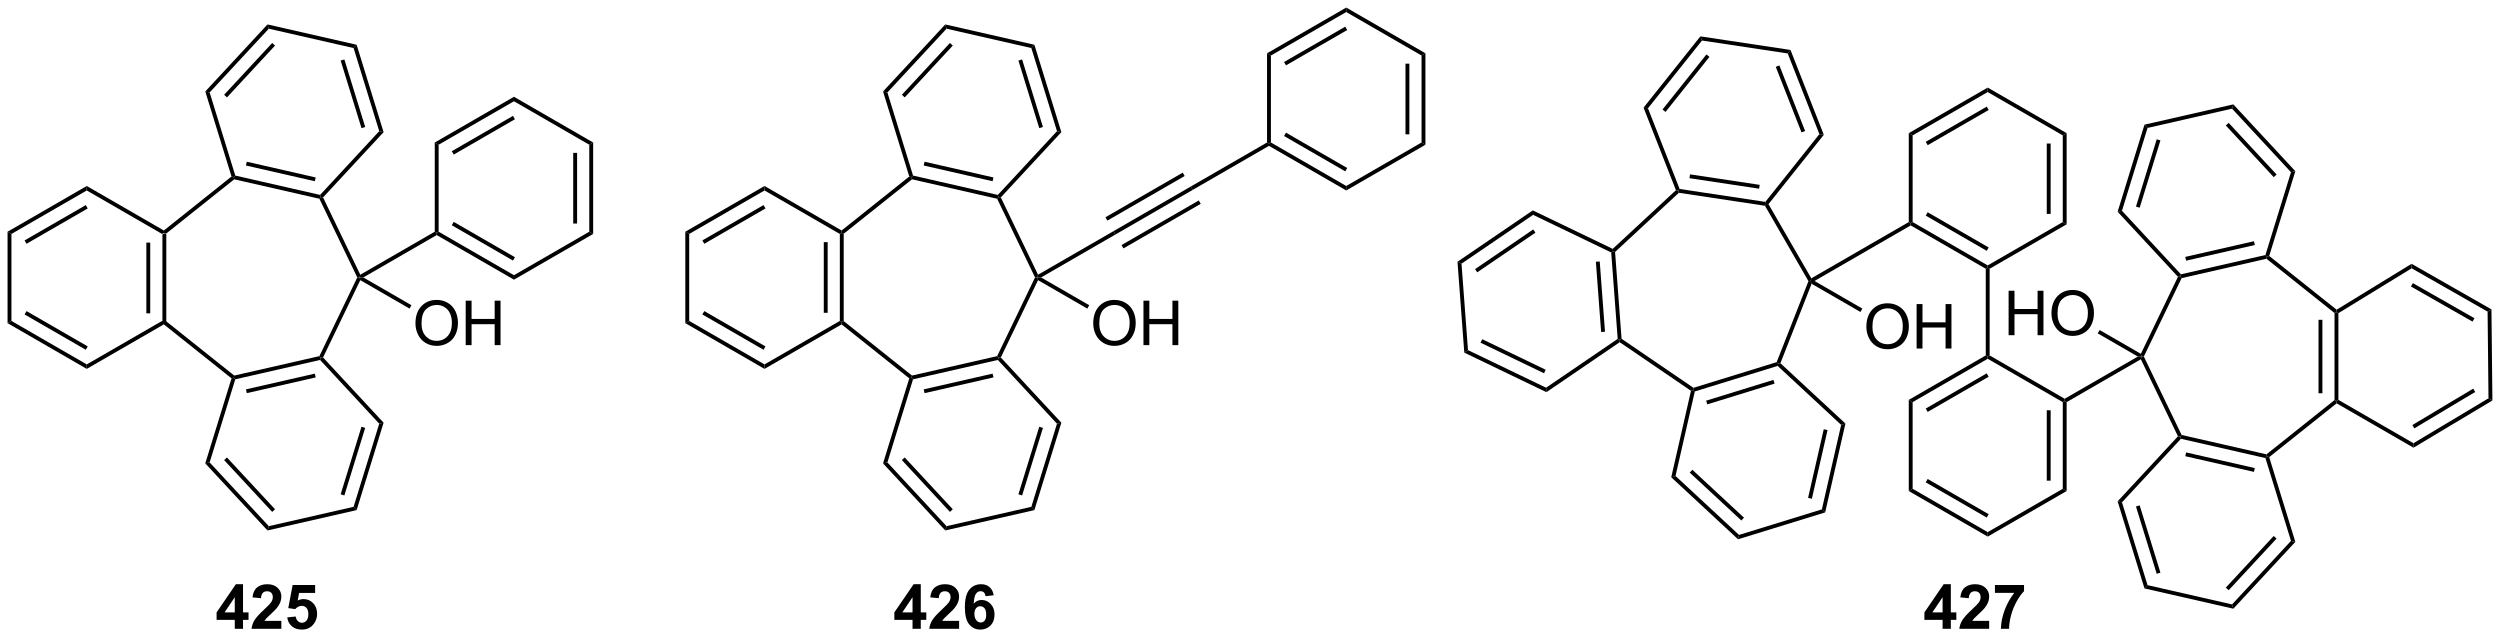 <?xml version="1.0" encoding="UTF-8"?>
<!DOCTYPE svg PUBLIC '-//W3C//DTD SVG 1.0//EN'
          'http://www.w3.org/TR/2001/REC-SVG-20010904/DTD/svg10.dtd'>
<svg stroke-dasharray="none" shape-rendering="auto" xmlns="http://www.w3.org/2000/svg" font-family="'Dialog'" text-rendering="auto" width="884" fill-opacity="1" color-interpolation="auto" color-rendering="auto" preserveAspectRatio="xMidYMid meet" font-size="12px" viewBox="0 0 884 226" fill="black" xmlns:xlink="http://www.w3.org/1999/xlink" stroke="black" image-rendering="auto" stroke-miterlimit="10" stroke-linecap="square" stroke-linejoin="miter" font-style="normal" stroke-width="1" height="226" stroke-dashoffset="0" font-weight="normal" stroke-opacity="1"
><!--Generated by the Batik Graphics2D SVG Generator--><defs id="genericDefs"
  /><g
  ><defs id="defs1"
    ><clipPath clipPathUnits="userSpaceOnUse" id="clipPath1"
      ><path d="M0.646 0.646 L332.127 0.646 L332.127 85.123 L0.646 85.123 L0.646 0.646 Z"
      /></clipPath
      ><clipPath clipPathUnits="userSpaceOnUse" id="clipPath2"
      ><path d="M95.016 134.263 L95.016 216.391 L417.281 216.391 L417.281 134.263 Z"
      /></clipPath
    ></defs
    ><g transform="scale(2.667,2.667) translate(-0.646,-0.646) matrix(1.029,0,0,1.029,-97.087,-137.457)"
    ><path d="M115.906 164.418 L116.156 164.274 L116.406 164.394 L116.406 175.653 L116.156 175.774 L115.906 175.63 ZM113.836 165.469 L113.836 174.579 L114.336 174.579 L114.336 165.469 Z" stroke="none" clip-path="url(#clipPath2)"
    /></g
    ><g transform="matrix(2.743,0,0,2.743,-260.622,-368.274)"
    ><path d="M116.134 176.076 L116.156 175.774 L116.406 175.653 L125.209 182.673 L125.147 182.944 L124.858 183.033 Z" stroke="none" clip-path="url(#clipPath2)"
    /></g
    ><g transform="matrix(2.743,0,0,2.743,-260.622,-368.274)"
    ><path d="M125.344 183.156 L125.147 182.944 L125.209 182.673 L136.186 180.168 L136.359 180.385 L136.274 180.661 ZM126.829 184.94 L135.71 182.913 L135.599 182.425 L126.718 184.452 Z" stroke="none" clip-path="url(#clipPath2)"
    /></g
    ><g transform="matrix(2.743,0,0,2.743,-260.622,-368.274)"
    ><path d="M136.658 180.34 L136.359 180.385 L136.186 180.168 L141.071 170.024 L141.349 170.024 L141.457 170.375 Z" stroke="none" clip-path="url(#clipPath2)"
    /></g
    ><g transform="matrix(2.743,0,0,2.743,-260.622,-368.274)"
    ><path d="M141.457 169.673 L141.349 170.024 L141.071 170.024 L136.186 159.88 L136.359 159.663 L136.658 159.708 Z" stroke="none" clip-path="url(#clipPath2)"
    /></g
    ><g transform="matrix(2.743,0,0,2.743,-260.622,-368.274)"
    ><path d="M136.274 159.387 L136.359 159.663 L136.186 159.88 L125.209 157.374 L125.147 157.104 L125.344 156.892 ZM135.71 157.135 L126.829 155.108 L126.718 155.595 L135.599 157.622 Z" stroke="none" clip-path="url(#clipPath2)"
    /></g
    ><g transform="matrix(2.743,0,0,2.743,-260.622,-368.274)"
    ><path d="M124.858 157.014 L125.147 157.104 L125.209 157.374 L116.406 164.394 L116.156 164.274 L116.134 163.972 Z" stroke="none" clip-path="url(#clipPath2)"
    /></g
    ><g transform="matrix(2.743,0,0,2.743,-260.622,-368.274)"
    ><path d="M136.658 159.708 L136.359 159.663 L136.274 159.387 L143.9 151.168 L144.463 151.297 Z" stroke="none" clip-path="url(#clipPath2)"
    /></g
    ><g transform="matrix(2.743,0,0,2.743,-260.622,-368.274)"
    ><path d="M144.463 151.297 L143.9 151.168 L140.595 140.455 L140.988 140.032 ZM142.09 150.627 L139.405 141.922 L138.927 142.069 L141.612 150.774 Z" stroke="none" clip-path="url(#clipPath2)"
    /></g
    ><g transform="matrix(2.743,0,0,2.743,-260.622,-368.274)"
    ><path d="M140.988 140.032 L140.595 140.455 L129.665 137.96 L129.495 137.409 Z" stroke="none" clip-path="url(#clipPath2)"
    /></g
    ><g transform="matrix(2.743,0,0,2.743,-260.622,-368.274)"
    ><path d="M129.495 137.409 L129.665 137.96 L122.039 146.179 L121.476 146.05 ZM130.101 139.798 L123.905 146.476 L124.271 146.816 L130.468 140.138 Z" stroke="none" clip-path="url(#clipPath2)"
    /></g
    ><g transform="matrix(2.743,0,0,2.743,-260.622,-368.274)"
    ><path d="M121.476 146.05 L122.039 146.179 L125.344 156.892 L125.147 157.104 L124.858 157.014 Z" stroke="none" clip-path="url(#clipPath2)"
    /></g
    ><g transform="matrix(2.743,0,0,2.743,-260.622,-368.274)"
    ><path d="M124.858 183.033 L125.147 182.944 L125.344 183.156 L122.039 193.869 L121.476 193.997 Z" stroke="none" clip-path="url(#clipPath2)"
    /></g
    ><g transform="matrix(2.743,0,0,2.743,-260.622,-368.274)"
    ><path d="M121.476 193.997 L122.039 193.869 L129.665 202.087 L129.495 202.639 ZM123.905 193.571 L130.101 200.249 L130.468 199.909 L124.271 193.231 Z" stroke="none" clip-path="url(#clipPath2)"
    /></g
    ><g transform="matrix(2.743,0,0,2.743,-260.622,-368.274)"
    ><path d="M129.495 202.639 L129.665 202.087 L140.595 199.593 L140.988 200.016 Z" stroke="none" clip-path="url(#clipPath2)"
    /></g
    ><g transform="matrix(2.743,0,0,2.743,-260.622,-368.274)"
    ><path d="M140.988 200.016 L140.595 199.593 L143.9 188.879 L144.463 188.751 ZM139.405 198.126 L142.09 189.421 L141.612 189.273 L138.927 197.978 Z" stroke="none" clip-path="url(#clipPath2)"
    /></g
    ><g transform="matrix(2.743,0,0,2.743,-260.622,-368.274)"
    ><path d="M144.463 188.751 L143.9 188.879 L136.274 180.661 L136.359 180.385 L136.658 180.34 Z" stroke="none" clip-path="url(#clipPath2)"
    /></g
    ><g transform="matrix(2.743,0,0,2.743,-260.622,-368.274)"
    ><path d="M125.278 215.32 L125.278 214.167 L122.934 214.167 L122.934 213.206 L125.419 209.57 L126.341 209.57 L126.341 213.203 L127.051 213.203 L127.051 214.167 L126.341 214.167 L126.341 215.32 L125.278 215.32 ZM125.278 213.203 L125.278 211.245 L123.963 213.203 L125.278 213.203 ZM131.282 214.299 L131.282 215.32 L127.436 215.32 Q127.498 214.742 127.811 214.224 Q128.123 213.706 129.045 212.851 Q129.787 212.159 129.954 211.914 Q130.18 211.573 130.18 211.242 Q130.18 210.875 129.982 210.677 Q129.787 210.479 129.438 210.479 Q129.094 210.479 128.891 210.688 Q128.688 210.893 128.657 211.375 L127.563 211.266 Q127.662 210.359 128.178 209.966 Q128.693 209.57 129.467 209.57 Q130.313 209.57 130.798 210.029 Q131.282 210.484 131.282 211.164 Q131.282 211.549 131.144 211.901 Q131.006 212.25 130.704 212.633 Q130.506 212.885 129.985 213.362 Q129.467 213.839 129.326 213.995 Q129.188 214.151 129.102 214.299 L131.282 214.299 ZM132.041 213.846 L133.135 213.734 Q133.182 214.104 133.411 214.323 Q133.643 214.539 133.942 214.539 Q134.286 214.539 134.523 214.26 Q134.762 213.979 134.762 213.417 Q134.762 212.891 134.525 212.628 Q134.291 212.362 133.911 212.362 Q133.439 212.362 133.064 212.781 L132.174 212.651 L132.736 209.672 L135.637 209.672 L135.637 210.698 L133.567 210.698 L133.395 211.672 Q133.762 211.487 134.145 211.487 Q134.877 211.487 135.385 212.018 Q135.893 212.549 135.893 213.398 Q135.893 214.104 135.481 214.659 Q134.924 215.419 133.932 215.419 Q133.137 215.419 132.637 214.992 Q132.137 214.565 132.041 213.846 Z" stroke="none" clip-path="url(#clipPath2)"
    /></g
    ><g transform="matrix(2.743,0,0,2.743,-260.622,-368.274)"
    ><path d="M116.134 163.972 L116.156 164.274 L115.906 164.418 L106.197 158.812 L106.197 158.235 Z" stroke="none" clip-path="url(#clipPath2)"
    /></g
    ><g transform="matrix(2.743,0,0,2.743,-260.622,-368.274)"
    ><path d="M106.197 158.235 L106.197 158.812 L96.488 164.418 L95.988 164.13 ZM106.072 160.697 L98.183 165.252 L98.433 165.685 L106.322 161.131 Z" stroke="none" clip-path="url(#clipPath2)"
    /></g
    ><g transform="matrix(2.743,0,0,2.743,-260.622,-368.274)"
    ><path d="M95.988 164.13 L96.488 164.418 L96.488 175.63 L95.988 175.918 Z" stroke="none" clip-path="url(#clipPath2)"
    /></g
    ><g transform="matrix(2.743,0,0,2.743,-260.622,-368.274)"
    ><path d="M95.988 175.918 L96.488 175.63 L106.197 181.235 L106.197 181.812 ZM98.183 174.795 L106.072 179.35 L106.322 178.917 L98.433 174.362 Z" stroke="none" clip-path="url(#clipPath2)"
    /></g
    ><g transform="matrix(2.743,0,0,2.743,-260.622,-368.274)"
    ><path d="M106.197 181.812 L106.197 181.235 L115.906 175.63 L116.156 175.774 L116.134 176.076 Z" stroke="none" clip-path="url(#clipPath2)"
    /></g
    ><g transform="matrix(2.743,0,0,2.743,-260.622,-368.274)"
    ><path d="M148.571 175.96 Q148.571 174.533 149.337 173.728 Q150.102 172.921 151.313 172.921 Q152.105 172.921 152.74 173.301 Q153.379 173.679 153.712 174.356 Q154.048 175.033 154.048 175.892 Q154.048 176.764 153.696 177.452 Q153.345 178.139 152.699 178.494 Q152.056 178.848 151.308 178.848 Q150.501 178.848 149.863 178.457 Q149.227 178.064 148.899 177.389 Q148.571 176.712 148.571 175.96 ZM149.352 175.97 Q149.352 177.007 149.907 177.603 Q150.464 178.197 151.306 178.197 Q152.16 178.197 152.712 177.595 Q153.267 176.994 153.267 175.889 Q153.267 175.189 153.03 174.668 Q152.793 174.147 152.337 173.861 Q151.884 173.572 151.316 173.572 Q150.511 173.572 149.931 174.126 Q149.352 174.679 149.352 175.97 ZM155.047 178.749 L155.047 173.022 L155.804 173.022 L155.804 175.374 L158.781 175.374 L158.781 173.022 L159.539 173.022 L159.539 178.749 L158.781 178.749 L158.781 176.048 L155.804 176.048 L155.804 178.749 L155.047 178.749 Z" stroke="none" clip-path="url(#clipPath2)"
    /></g
    ><g transform="matrix(2.743,0,0,2.743,-260.622,-368.274)"
    ><path d="M141.457 170.375 L141.349 170.024 L141.849 170.024 L148.056 173.607 L147.806 174.04 Z" stroke="none" clip-path="url(#clipPath2)"
    /></g
    ><g transform="matrix(2.743,0,0,2.743,-260.622,-368.274)"
    ><path d="M151.058 164.13 L151.308 164.274 L151.308 164.562 L141.849 170.024 L141.349 170.024 L141.457 169.673 Z" stroke="none" clip-path="url(#clipPath2)"
    /></g
    ><g transform="matrix(2.743,0,0,2.743,-260.622,-368.274)"
    ><path d="M151.308 164.562 L151.308 164.274 L151.558 164.13 L161.268 169.735 L161.268 170.312 ZM153.253 163.295 L161.143 167.85 L161.393 167.417 L153.503 162.862 Z" stroke="none" clip-path="url(#clipPath2)"
    /></g
    ><g transform="matrix(2.743,0,0,2.743,-260.622,-368.274)"
    ><path d="M161.268 170.312 L161.268 169.735 L170.977 164.13 L171.477 164.418 Z" stroke="none" clip-path="url(#clipPath2)"
    /></g
    ><g transform="matrix(2.743,0,0,2.743,-260.622,-368.274)"
    ><path d="M171.477 164.418 L170.977 164.13 L170.977 152.918 L171.477 152.63 ZM169.407 163.079 L169.407 153.969 L168.907 153.969 L168.907 163.079 Z" stroke="none" clip-path="url(#clipPath2)"
    /></g
    ><g transform="matrix(2.743,0,0,2.743,-260.622,-368.274)"
    ><path d="M171.477 152.63 L170.977 152.918 L161.268 147.312 L161.268 146.735 Z" stroke="none" clip-path="url(#clipPath2)"
    /></g
    ><g transform="matrix(2.743,0,0,2.743,-260.622,-368.274)"
    ><path d="M161.268 146.735 L161.268 147.312 L151.558 152.918 L151.058 152.63 ZM161.143 149.197 L153.253 153.752 L153.503 154.185 L161.393 149.631 Z" stroke="none" clip-path="url(#clipPath2)"
    /></g
    ><g transform="matrix(2.743,0,0,2.743,-260.622,-368.274)"
    ><path d="M151.058 152.63 L151.558 152.918 L151.558 164.13 L151.308 164.274 L151.058 164.13 Z" stroke="none" clip-path="url(#clipPath2)"
    /></g
    ><g transform="matrix(2.743,0,0,2.743,-260.622,-368.274)"
    ><path d="M203.276 164.418 L203.526 164.274 L203.776 164.394 L203.776 175.653 L203.526 175.774 L203.276 175.63 ZM201.207 165.469 L201.207 174.579 L201.707 174.579 L201.707 165.469 Z" stroke="none" clip-path="url(#clipPath2)"
    /></g
    ><g transform="matrix(2.743,0,0,2.743,-260.622,-368.274)"
    ><path d="M203.504 176.076 L203.526 175.774 L203.776 175.653 L212.579 182.673 L212.518 182.944 L212.228 183.033 Z" stroke="none" clip-path="url(#clipPath2)"
    /></g
    ><g transform="matrix(2.743,0,0,2.743,-260.622,-368.274)"
    ><path d="M212.714 183.156 L212.518 182.944 L212.579 182.673 L223.556 180.168 L223.729 180.385 L223.644 180.661 ZM214.199 184.94 L223.08 182.913 L222.969 182.425 L214.088 184.452 Z" stroke="none" clip-path="url(#clipPath2)"
    /></g
    ><g transform="matrix(2.743,0,0,2.743,-260.622,-368.274)"
    ><path d="M224.028 180.34 L223.729 180.385 L223.556 180.168 L228.441 170.024 L228.719 170.024 L228.827 170.375 Z" stroke="none" clip-path="url(#clipPath2)"
    /></g
    ><g transform="matrix(2.743,0,0,2.743,-260.622,-368.274)"
    ><path d="M228.827 169.673 L228.719 170.024 L228.441 170.024 L223.556 159.88 L223.729 159.663 L224.028 159.708 Z" stroke="none" clip-path="url(#clipPath2)"
    /></g
    ><g transform="matrix(2.743,0,0,2.743,-260.622,-368.274)"
    ><path d="M223.644 159.387 L223.729 159.663 L223.556 159.88 L212.579 157.374 L212.518 157.104 L212.714 156.892 ZM223.08 157.135 L214.199 155.108 L214.088 155.595 L222.969 157.622 Z" stroke="none" clip-path="url(#clipPath2)"
    /></g
    ><g transform="matrix(2.743,0,0,2.743,-260.622,-368.274)"
    ><path d="M212.228 157.014 L212.518 157.104 L212.579 157.374 L203.776 164.394 L203.526 164.274 L203.504 163.972 Z" stroke="none" clip-path="url(#clipPath2)"
    /></g
    ><g transform="matrix(2.743,0,0,2.743,-260.622,-368.274)"
    ><path d="M224.028 159.708 L223.729 159.663 L223.644 159.387 L231.27 151.168 L231.833 151.297 Z" stroke="none" clip-path="url(#clipPath2)"
    /></g
    ><g transform="matrix(2.743,0,0,2.743,-260.622,-368.274)"
    ><path d="M231.833 151.297 L231.27 151.168 L227.965 140.455 L228.358 140.032 ZM229.46 150.627 L226.775 141.922 L226.297 142.069 L228.982 150.774 Z" stroke="none" clip-path="url(#clipPath2)"
    /></g
    ><g transform="matrix(2.743,0,0,2.743,-260.622,-368.274)"
    ><path d="M228.358 140.032 L227.965 140.455 L217.035 137.96 L216.865 137.409 Z" stroke="none" clip-path="url(#clipPath2)"
    /></g
    ><g transform="matrix(2.743,0,0,2.743,-260.622,-368.274)"
    ><path d="M216.865 137.409 L217.035 137.96 L209.409 146.179 L208.846 146.05 ZM217.471 139.798 L211.275 146.476 L211.641 146.816 L217.838 140.138 Z" stroke="none" clip-path="url(#clipPath2)"
    /></g
    ><g transform="matrix(2.743,0,0,2.743,-260.622,-368.274)"
    ><path d="M208.846 146.05 L209.409 146.179 L212.714 156.892 L212.518 157.104 L212.228 157.014 Z" stroke="none" clip-path="url(#clipPath2)"
    /></g
    ><g transform="matrix(2.743,0,0,2.743,-260.622,-368.274)"
    ><path d="M212.228 183.033 L212.518 182.944 L212.714 183.156 L209.409 193.869 L208.846 193.997 Z" stroke="none" clip-path="url(#clipPath2)"
    /></g
    ><g transform="matrix(2.743,0,0,2.743,-260.622,-368.274)"
    ><path d="M208.846 193.997 L209.409 193.869 L217.035 202.087 L216.865 202.639 ZM211.275 193.571 L217.471 200.249 L217.838 199.909 L211.641 193.231 Z" stroke="none" clip-path="url(#clipPath2)"
    /></g
    ><g transform="matrix(2.743,0,0,2.743,-260.622,-368.274)"
    ><path d="M216.865 202.639 L217.035 202.087 L227.965 199.593 L228.358 200.016 Z" stroke="none" clip-path="url(#clipPath2)"
    /></g
    ><g transform="matrix(2.743,0,0,2.743,-260.622,-368.274)"
    ><path d="M228.358 200.016 L227.965 199.593 L231.27 188.879 L231.833 188.751 ZM226.775 198.126 L229.46 189.421 L228.982 189.273 L226.297 197.978 Z" stroke="none" clip-path="url(#clipPath2)"
    /></g
    ><g transform="matrix(2.743,0,0,2.743,-260.622,-368.274)"
    ><path d="M231.833 188.751 L231.27 188.879 L223.644 180.661 L223.729 180.385 L224.028 180.34 Z" stroke="none" clip-path="url(#clipPath2)"
    /></g
    ><g transform="matrix(2.743,0,0,2.743,-260.622,-368.274)"
    ><path d="M212.648 215.32 L212.648 214.167 L210.304 214.167 L210.304 213.206 L212.789 209.57 L213.711 209.57 L213.711 213.203 L214.422 213.203 L214.422 214.167 L213.711 214.167 L213.711 215.32 L212.648 215.32 ZM212.648 213.203 L212.648 211.245 L211.333 213.203 L212.648 213.203 ZM218.652 214.299 L218.652 215.32 L214.806 215.32 Q214.868 214.742 215.181 214.224 Q215.493 213.706 216.415 212.851 Q217.157 212.159 217.324 211.914 Q217.55 211.573 217.55 211.242 Q217.55 210.875 217.352 210.677 Q217.157 210.479 216.808 210.479 Q216.464 210.479 216.261 210.688 Q216.058 210.893 216.027 211.375 L214.933 211.266 Q215.032 210.359 215.548 209.966 Q216.063 209.57 216.837 209.57 Q217.683 209.57 218.168 210.029 Q218.652 210.484 218.652 211.164 Q218.652 211.549 218.514 211.901 Q218.376 212.25 218.074 212.633 Q217.876 212.885 217.355 213.362 Q216.837 213.839 216.696 213.995 Q216.558 214.151 216.472 214.299 L218.652 214.299 ZM223.114 210.995 L222.052 211.112 Q222.013 210.784 221.849 210.628 Q221.685 210.471 221.422 210.471 Q221.075 210.471 220.833 210.784 Q220.593 211.096 220.531 212.086 Q220.942 211.601 221.552 211.601 Q222.239 211.601 222.729 212.125 Q223.218 212.648 223.218 213.476 Q223.218 214.354 222.703 214.888 Q222.187 215.419 221.38 215.419 Q220.513 215.419 219.953 214.745 Q219.395 214.07 219.395 212.534 Q219.395 210.961 219.976 210.266 Q220.56 209.57 221.489 209.57 Q222.14 209.57 222.567 209.935 Q222.997 210.299 223.114 210.995 ZM220.625 213.391 Q220.625 213.924 220.869 214.216 Q221.117 214.508 221.435 214.508 Q221.739 214.508 221.942 214.271 Q222.145 214.031 222.145 213.487 Q222.145 212.93 221.927 212.669 Q221.708 212.409 221.38 212.409 Q221.062 212.409 220.843 212.659 Q220.625 212.906 220.625 213.391 Z" stroke="none" clip-path="url(#clipPath2)"
    /></g
    ><g transform="matrix(2.743,0,0,2.743,-260.622,-368.274)"
    ><path d="M203.504 163.972 L203.526 164.274 L203.276 164.418 L193.567 158.812 L193.567 158.235 Z" stroke="none" clip-path="url(#clipPath2)"
    /></g
    ><g transform="matrix(2.743,0,0,2.743,-260.622,-368.274)"
    ><path d="M193.567 158.235 L193.567 158.812 L183.858 164.418 L183.358 164.13 ZM193.442 160.697 L185.553 165.252 L185.803 165.685 L193.692 161.131 Z" stroke="none" clip-path="url(#clipPath2)"
    /></g
    ><g transform="matrix(2.743,0,0,2.743,-260.622,-368.274)"
    ><path d="M183.358 164.13 L183.858 164.418 L183.858 175.63 L183.358 175.918 Z" stroke="none" clip-path="url(#clipPath2)"
    /></g
    ><g transform="matrix(2.743,0,0,2.743,-260.622,-368.274)"
    ><path d="M183.358 175.918 L183.858 175.63 L193.567 181.235 L193.567 181.812 ZM185.553 174.795 L193.442 179.35 L193.692 178.917 L185.803 174.362 Z" stroke="none" clip-path="url(#clipPath2)"
    /></g
    ><g transform="matrix(2.743,0,0,2.743,-260.622,-368.274)"
    ><path d="M193.567 181.812 L193.567 181.235 L203.276 175.63 L203.526 175.774 L203.504 176.076 Z" stroke="none" clip-path="url(#clipPath2)"
    /></g
    ><g transform="matrix(2.743,0,0,2.743,-260.622,-368.274)"
    ><path d="M235.941 175.96 Q235.941 174.533 236.707 173.728 Q237.472 172.921 238.683 172.921 Q239.475 172.921 240.111 173.301 Q240.749 173.679 241.082 174.356 Q241.418 175.033 241.418 175.892 Q241.418 176.764 241.066 177.452 Q240.715 178.139 240.069 178.494 Q239.426 178.848 238.678 178.848 Q237.871 178.848 237.233 178.457 Q236.597 178.064 236.269 177.389 Q235.941 176.712 235.941 175.96 ZM236.722 175.97 Q236.722 177.007 237.277 177.603 Q237.834 178.197 238.676 178.197 Q239.53 178.197 240.082 177.595 Q240.637 176.994 240.637 175.889 Q240.637 175.189 240.4 174.668 Q240.163 174.147 239.707 173.861 Q239.254 173.572 238.686 173.572 Q237.881 173.572 237.301 174.126 Q236.722 174.679 236.722 175.97 ZM242.417 178.749 L242.417 173.022 L243.174 173.022 L243.174 175.374 L246.151 175.374 L246.151 173.022 L246.909 173.022 L246.909 178.749 L246.151 178.749 L246.151 176.048 L243.174 176.048 L243.174 178.749 L242.417 178.749 Z" stroke="none" clip-path="url(#clipPath2)"
    /></g
    ><g transform="matrix(2.743,0,0,2.743,-260.622,-368.274)"
    ><path d="M228.827 170.375 L228.719 170.024 L229.219 170.024 L235.426 173.607 L235.176 174.04 Z" stroke="none" clip-path="url(#clipPath2)"
    /></g
    ><g transform="matrix(2.743,0,0,2.743,-260.622,-368.274)"
    ><path d="M238.553 164.057 L238.803 164.49 L229.219 170.024 L228.719 170.024 L228.827 169.673 Z" stroke="none" clip-path="url(#clipPath2)"
    /></g
    ><g transform="matrix(2.743,0,0,2.743,-260.622,-368.274)"
    ><path d="M238.803 164.49 L238.553 164.057 L248.512 158.307 L248.762 158.74 ZM237.768 162.698 L247.727 156.948 L247.477 156.515 L237.518 162.265 ZM239.838 166.283 L249.798 160.533 L249.548 160.1 L239.588 165.85 Z" stroke="none" clip-path="url(#clipPath2)"
    /></g
    ><g transform="matrix(2.743,0,0,2.743,-260.622,-368.274)"
    ><path d="M248.762 158.74 L248.512 158.307 L258.347 152.629 L258.597 152.774 L258.597 153.062 Z" stroke="none" clip-path="url(#clipPath2)"
    /></g
    ><g transform="matrix(2.743,0,0,2.743,-260.622,-368.274)"
    ><path d="M258.597 153.062 L258.597 152.774 L258.847 152.629 L268.556 158.235 L268.556 158.812 ZM260.542 151.795 L268.431 156.35 L268.681 155.917 L260.792 151.362 Z" stroke="none" clip-path="url(#clipPath2)"
    /></g
    ><g transform="matrix(2.743,0,0,2.743,-260.622,-368.274)"
    ><path d="M268.556 158.812 L268.556 158.235 L278.265 152.629 L278.765 152.918 Z" stroke="none" clip-path="url(#clipPath2)"
    /></g
    ><g transform="matrix(2.743,0,0,2.743,-260.622,-368.274)"
    ><path d="M278.765 152.918 L278.265 152.629 L278.265 141.418 L278.765 141.129 ZM276.695 151.579 L276.695 142.469 L276.195 142.469 L276.195 151.579 Z" stroke="none" clip-path="url(#clipPath2)"
    /></g
    ><g transform="matrix(2.743,0,0,2.743,-260.622,-368.274)"
    ><path d="M278.765 141.129 L278.265 141.418 L268.556 135.812 L268.556 135.235 Z" stroke="none" clip-path="url(#clipPath2)"
    /></g
    ><g transform="matrix(2.743,0,0,2.743,-260.622,-368.274)"
    ><path d="M268.556 135.235 L268.556 135.812 L258.847 141.418 L258.347 141.129 ZM268.431 137.697 L260.542 142.252 L260.792 142.685 L268.681 138.131 Z" stroke="none" clip-path="url(#clipPath2)"
    /></g
    ><g transform="matrix(2.743,0,0,2.743,-260.622,-368.274)"
    ><path d="M258.347 141.129 L258.847 141.418 L258.847 152.629 L258.597 152.774 L258.347 152.629 Z" stroke="none" clip-path="url(#clipPath2)"
    /></g
    ><g transform="matrix(2.743,0,0,2.743,-260.622,-368.274)"
    ><path d="M302.715 166.804 L302.953 166.641 L303.212 166.743 L304.05 177.932 L303.81 178.071 L303.55 177.945 ZM300.736 168.002 L301.414 177.056 L301.913 177.018 L301.234 167.965 Z" stroke="none" clip-path="url(#clipPath2)"
    /></g
    ><g transform="matrix(2.743,0,0,2.743,-260.622,-368.274)"
    ><path d="M303.81 178.373 L303.81 178.071 L304.05 177.932 L313.321 184.253 L313.279 184.527 L312.998 184.638 Z" stroke="none" clip-path="url(#clipPath2)"
    /></g
    ><g transform="matrix(2.743,0,0,2.743,-260.622,-368.274)"
    ><path d="M313.491 184.723 L313.279 184.527 L313.321 184.253 L324.043 180.945 L324.232 181.149 L324.167 181.43 ZM315.099 186.386 L323.775 183.71 L323.628 183.232 L314.952 185.909 Z" stroke="none" clip-path="url(#clipPath2)"
    /></g
    ><g transform="matrix(2.743,0,0,2.743,-260.622,-368.274)"
    ><path d="M324.527 181.082 L324.232 181.149 L324.043 180.945 L328.142 170.5 L328.419 170.48 L328.546 170.841 Z" stroke="none" clip-path="url(#clipPath2)"
    /></g
    ><g transform="matrix(2.743,0,0,2.743,-260.622,-368.274)"
    ><path d="M328.51 170.138 L328.419 170.48 L328.142 170.5 L322.532 160.783 L322.688 160.554 L322.99 160.577 Z" stroke="none" clip-path="url(#clipPath2)"
    /></g
    ><g transform="matrix(2.743,0,0,2.743,-260.622,-368.274)"
    ><path d="M322.583 160.285 L322.688 160.554 L322.532 160.783 L311.437 159.111 L311.355 158.846 L311.535 158.62 ZM321.855 158.089 L312.877 156.736 L312.803 157.231 L321.781 158.584 Z" stroke="none" clip-path="url(#clipPath2)"
    /></g
    ><g transform="matrix(2.743,0,0,2.743,-260.622,-368.274)"
    ><path d="M311.06 158.778 L311.355 158.846 L311.437 159.111 L303.212 166.743 L302.953 166.641 L302.908 166.342 Z" stroke="none" clip-path="url(#clipPath2)"
    /></g
    ><g transform="matrix(2.743,0,0,2.743,-260.622,-368.274)"
    ><path d="M322.99 160.577 L322.688 160.554 L322.583 160.285 L329.549 151.55 L330.12 151.636 Z" stroke="none" clip-path="url(#clipPath2)"
    /></g
    ><g transform="matrix(2.743,0,0,2.743,-260.622,-368.274)"
    ><path d="M330.12 151.636 L329.549 151.55 L325.467 141.15 L325.827 140.698 ZM327.711 151.147 L324.394 142.695 L323.929 142.878 L327.246 151.329 Z" stroke="none" clip-path="url(#clipPath2)"
    /></g
    ><g transform="matrix(2.743,0,0,2.743,-260.622,-368.274)"
    ><path d="M325.827 140.698 L325.467 141.15 L314.419 139.485 L314.208 138.947 Z" stroke="none" clip-path="url(#clipPath2)"
    /></g
    ><g transform="matrix(2.743,0,0,2.743,-260.622,-368.274)"
    ><path d="M314.208 138.947 L314.419 139.485 L307.453 148.22 L306.882 148.134 ZM314.988 141.278 L309.328 148.376 L309.719 148.688 L315.379 141.589 Z" stroke="none" clip-path="url(#clipPath2)"
    /></g
    ><g transform="matrix(2.743,0,0,2.743,-260.622,-368.274)"
    ><path d="M306.882 148.134 L307.453 148.22 L311.535 158.62 L311.355 158.846 L311.06 158.778 Z" stroke="none" clip-path="url(#clipPath2)"
    /></g
    ><g transform="matrix(2.743,0,0,2.743,-260.622,-368.274)"
    ><path d="M312.998 184.638 L313.279 184.527 L313.491 184.723 L311.005 195.616 L310.453 195.786 Z" stroke="none" clip-path="url(#clipPath2)"
    /></g
    ><g transform="matrix(2.743,0,0,2.743,-260.622,-368.274)"
    ><path d="M310.453 195.786 L311.005 195.616 L319.195 203.215 L319.067 203.778 ZM312.835 195.182 L319.491 201.357 L319.831 200.991 L313.175 194.816 Z" stroke="none" clip-path="url(#clipPath2)"
    /></g
    ><g transform="matrix(2.743,0,0,2.743,-260.622,-368.274)"
    ><path d="M319.067 203.778 L319.195 203.215 L329.871 199.922 L330.295 200.315 Z" stroke="none" clip-path="url(#clipPath2)"
    /></g
    ><g transform="matrix(2.743,0,0,2.743,-260.622,-368.274)"
    ><path d="M330.295 200.315 L329.871 199.922 L332.358 189.03 L332.909 188.859 ZM328.58 198.554 L330.601 189.702 L330.113 189.591 L328.093 198.442 Z" stroke="none" clip-path="url(#clipPath2)"
    /></g
    ><g transform="matrix(2.743,0,0,2.743,-260.622,-368.274)"
    ><path d="M332.909 188.859 L332.358 189.03 L324.167 181.43 L324.232 181.149 L324.527 181.082 Z" stroke="none" clip-path="url(#clipPath2)"
    /></g
    ><g transform="matrix(2.743,0,0,2.743,-260.622,-368.274)"
    ><path d="M345.432 215.32 L345.432 214.167 L343.088 214.167 L343.088 213.206 L345.573 209.57 L346.495 209.57 L346.495 213.203 L347.205 213.203 L347.205 214.167 L346.495 214.167 L346.495 215.32 L345.432 215.32 ZM345.432 213.203 L345.432 211.245 L344.117 213.203 L345.432 213.203 ZM351.436 214.299 L351.436 215.32 L347.59 215.32 Q347.652 214.742 347.965 214.224 Q348.277 213.706 349.199 212.851 Q349.941 212.159 350.108 211.914 Q350.334 211.573 350.334 211.242 Q350.334 210.875 350.137 210.677 Q349.941 210.479 349.592 210.479 Q349.248 210.479 349.045 210.688 Q348.842 210.893 348.811 211.375 L347.717 211.266 Q347.816 210.359 348.332 209.966 Q348.848 209.57 349.621 209.57 Q350.467 209.57 350.952 210.029 Q351.436 210.484 351.436 211.164 Q351.436 211.549 351.298 211.901 Q351.16 212.25 350.858 212.633 Q350.66 212.885 350.139 213.362 Q349.621 213.839 349.48 213.995 Q349.342 214.151 349.256 214.299 L351.436 214.299 ZM352.18 210.69 L352.18 209.672 L355.932 209.672 L355.932 210.469 Q355.469 210.924 354.987 211.781 Q354.508 212.635 354.255 213.599 Q354.002 214.562 354.008 215.32 L352.948 215.32 Q352.976 214.133 353.437 212.898 Q353.901 211.664 354.674 210.69 L352.18 210.69 Z" stroke="none" clip-path="url(#clipPath2)"
    /></g
    ><g transform="matrix(2.743,0,0,2.743,-260.622,-368.274)"
    ><path d="M302.908 166.342 L302.953 166.641 L302.715 166.804 L292.648 161.956 L292.605 161.381 Z" stroke="none" clip-path="url(#clipPath2)"
    /></g
    ><g transform="matrix(2.743,0,0,2.743,-260.622,-368.274)"
    ><path d="M292.605 161.381 L292.648 161.956 L283.417 168.25 L282.897 168 ZM292.664 163.838 L285.163 168.952 L285.444 169.365 L292.946 164.251 Z" stroke="none" clip-path="url(#clipPath2)"
    /></g
    ><g transform="matrix(2.743,0,0,2.743,-260.622,-368.274)"
    ><path d="M282.897 168 L283.417 168.25 L284.252 179.392 L283.775 179.717 Z" stroke="none" clip-path="url(#clipPath2)"
    /></g
    ><g transform="matrix(2.743,0,0,2.743,-260.622,-368.274)"
    ><path d="M283.775 179.717 L284.252 179.392 L294.318 184.239 L294.361 184.815 ZM285.873 178.438 L294.053 182.377 L294.27 181.926 L286.09 177.987 Z" stroke="none" clip-path="url(#clipPath2)"
    /></g
    ><g transform="matrix(2.743,0,0,2.743,-260.622,-368.274)"
    ><path d="M294.361 184.815 L294.318 184.239 L303.55 177.945 L303.81 178.071 L303.81 178.373 Z" stroke="none" clip-path="url(#clipPath2)"
    /></g
    ><g transform="matrix(2.743,0,0,2.743,-260.622,-368.274)"
    ><path d="M335.608 176.396 Q335.608 174.969 336.373 174.165 Q337.139 173.357 338.35 173.357 Q339.142 173.357 339.777 173.738 Q340.415 174.115 340.748 174.792 Q341.084 175.469 341.084 176.329 Q341.084 177.201 340.733 177.888 Q340.381 178.576 339.735 178.93 Q339.092 179.284 338.345 179.284 Q337.537 179.284 336.899 178.894 Q336.264 178.5 335.936 177.826 Q335.608 177.149 335.608 176.396 ZM336.389 176.407 Q336.389 177.443 336.944 178.04 Q337.501 178.633 338.342 178.633 Q339.196 178.633 339.748 178.032 Q340.303 177.43 340.303 176.326 Q340.303 175.625 340.066 175.105 Q339.829 174.584 339.373 174.297 Q338.92 174.008 338.353 174.008 Q337.548 174.008 336.967 174.563 Q336.389 175.115 336.389 176.407 ZM342.083 179.185 L342.083 173.459 L342.841 173.459 L342.841 175.81 L345.817 175.81 L345.817 173.459 L346.575 173.459 L346.575 179.185 L345.817 179.185 L345.817 176.485 L342.841 176.485 L342.841 179.185 L342.083 179.185 Z" stroke="none" clip-path="url(#clipPath2)"
    /></g
    ><g transform="matrix(2.743,0,0,2.743,-260.622,-368.274)"
    ><path d="M328.546 170.841 L328.419 170.48 L328.919 170.48 L335.092 174.044 L334.842 174.477 Z" stroke="none" clip-path="url(#clipPath2)"
    /></g
    ><g transform="matrix(2.743,0,0,2.743,-260.622,-368.274)"
    ><path d="M341.072 162.886 L341.322 163.03 L341.322 163.319 L328.919 170.48 L328.419 170.48 L328.51 170.138 Z" stroke="none" clip-path="url(#clipPath2)"
    /></g
    ><g transform="matrix(2.743,0,0,2.743,-260.622,-368.274)"
    ><path d="M341.322 163.319 L341.322 163.03 L341.572 162.886 L351.248 168.472 L351.248 168.761 L350.998 168.905 ZM343.26 162.055 L351.123 166.595 L351.373 166.162 L343.51 161.622 Z" stroke="none" clip-path="url(#clipPath2)"
    /></g
    ><g transform="matrix(2.743,0,0,2.743,-260.622,-368.274)"
    ><path d="M351.498 168.905 L351.248 168.761 L351.248 168.472 L360.924 162.886 L361.424 163.174 Z" stroke="none" clip-path="url(#clipPath2)"
    /></g
    ><g transform="matrix(2.743,0,0,2.743,-260.622,-368.274)"
    ><path d="M361.424 163.174 L360.924 162.886 L360.924 151.713 L361.424 151.424 ZM359.361 161.839 L359.361 152.76 L358.861 152.76 L358.861 161.839 Z" stroke="none" clip-path="url(#clipPath2)"
    /></g
    ><g transform="matrix(2.743,0,0,2.743,-260.622,-368.274)"
    ><path d="M361.424 151.424 L360.924 151.713 L351.248 146.127 L351.248 145.549 Z" stroke="none" clip-path="url(#clipPath2)"
    /></g
    ><g transform="matrix(2.743,0,0,2.743,-260.622,-368.274)"
    ><path d="M351.248 145.549 L351.248 146.127 L341.572 151.713 L341.072 151.424 ZM351.123 148.004 L343.26 152.543 L343.51 152.976 L351.373 148.437 Z" stroke="none" clip-path="url(#clipPath2)"
    /></g
    ><g transform="matrix(2.743,0,0,2.743,-260.622,-368.274)"
    ><path d="M341.072 151.424 L341.572 151.713 L341.572 162.886 L341.322 163.03 L341.072 162.886 Z" stroke="none" clip-path="url(#clipPath2)"
    /></g
    ><g transform="matrix(2.743,0,0,2.743,-260.622,-368.274)"
    ><path d="M350.998 168.905 L351.248 168.761 L351.498 168.905 L351.498 180.078 L351.248 180.222 L350.998 180.078 Z" stroke="none" clip-path="url(#clipPath2)"
    /></g
    ><g transform="matrix(2.743,0,0,2.743,-260.622,-368.274)"
    ><path d="M350.998 180.078 L351.248 180.222 L351.248 180.511 L341.572 186.097 L341.072 185.808 ZM351.123 182.388 L343.26 186.927 L343.51 187.36 L351.373 182.821 Z" stroke="none" clip-path="url(#clipPath2)"
    /></g
    ><g transform="matrix(2.743,0,0,2.743,-260.622,-368.274)"
    ><path d="M341.072 185.808 L341.572 186.097 L341.572 197.269 L341.072 197.558 Z" stroke="none" clip-path="url(#clipPath2)"
    /></g
    ><g transform="matrix(2.743,0,0,2.743,-260.622,-368.274)"
    ><path d="M341.072 197.558 L341.572 197.269 L351.248 202.856 L351.248 203.433 ZM343.26 196.439 L351.123 200.979 L351.373 200.546 L343.51 196.006 Z" stroke="none" clip-path="url(#clipPath2)"
    /></g
    ><g transform="matrix(2.743,0,0,2.743,-260.622,-368.274)"
    ><path d="M351.248 203.433 L351.248 202.856 L360.924 197.269 L361.424 197.558 Z" stroke="none" clip-path="url(#clipPath2)"
    /></g
    ><g transform="matrix(2.743,0,0,2.743,-260.622,-368.274)"
    ><path d="M361.424 197.558 L360.924 197.269 L360.924 186.097 L361.174 185.953 L361.424 186.097 ZM359.361 196.223 L359.361 187.144 L358.861 187.144 L358.861 196.223 Z" stroke="none" clip-path="url(#clipPath2)"
    /></g
    ><g transform="matrix(2.743,0,0,2.743,-260.622,-368.274)"
    ><path d="M361.174 185.664 L361.174 185.953 L360.924 186.097 L351.248 180.511 L351.248 180.222 L351.498 180.078 Z" stroke="none" clip-path="url(#clipPath2)"
    /></g
    ><g transform="matrix(2.743,0,0,2.743,-260.622,-368.274)"
    ><path d="M361.424 186.097 L361.174 185.953 L361.174 185.664 L370.6 180.222 L371.1 180.222 L370.991 180.573 Z" stroke="none" clip-path="url(#clipPath2)"
    /></g
    ><g transform="matrix(2.743,0,0,2.743,-260.622,-368.274)"
    ><path d="M370.991 180.573 L371.1 180.222 L371.377 180.222 L376.246 190.331 L376.073 190.548 L375.774 190.503 Z" stroke="none" clip-path="url(#clipPath2)"
    /></g
    ><g transform="matrix(2.743,0,0,2.743,-260.622,-368.274)"
    ><path d="M376.158 190.824 L376.073 190.548 L376.246 190.331 L387.185 192.828 L387.247 193.099 L387.05 193.31 ZM376.719 193.068 L385.571 195.089 L385.682 194.601 L376.83 192.581 Z" stroke="none" clip-path="url(#clipPath2)"
    /></g
    ><g transform="matrix(2.743,0,0,2.743,-260.622,-368.274)"
    ><path d="M387.536 193.188 L387.247 193.099 L387.185 192.828 L395.957 185.832 L396.207 185.953 L396.23 186.254 Z" stroke="none" clip-path="url(#clipPath2)"
    /></g
    ><g transform="matrix(2.743,0,0,2.743,-260.622,-368.274)"
    ><path d="M396.457 185.808 L396.207 185.953 L395.957 185.832 L395.957 174.612 L396.207 174.491 L396.457 174.631 ZM394.394 184.959 L394.394 175.485 L393.894 175.485 L393.894 184.959 Z" stroke="none" clip-path="url(#clipPath2)"
    /></g
    ><g transform="matrix(2.743,0,0,2.743,-260.622,-368.274)"
    ><path d="M396.226 174.186 L396.207 174.491 L395.957 174.612 L387.185 167.616 L387.247 167.345 L387.536 167.256 Z" stroke="none" clip-path="url(#clipPath2)"
    /></g
    ><g transform="matrix(2.743,0,0,2.743,-260.622,-368.274)"
    ><path d="M387.05 167.134 L387.247 167.345 L387.185 167.616 L376.246 170.113 L376.073 169.896 L376.158 169.62 ZM385.571 165.355 L376.719 167.375 L376.83 167.863 L385.682 165.843 Z" stroke="none" clip-path="url(#clipPath2)"
    /></g
    ><g transform="matrix(2.743,0,0,2.743,-260.622,-368.274)"
    ><path d="M375.774 169.941 L376.073 169.896 L376.246 170.113 L371.377 180.222 L371.1 180.222 L370.991 179.871 Z" stroke="none" clip-path="url(#clipPath2)"
    /></g
    ><g transform="matrix(2.743,0,0,2.743,-260.622,-368.274)"
    ><path d="M353.943 177.466 L353.943 171.74 L354.701 171.74 L354.701 174.091 L357.678 174.091 L357.678 171.74 L358.436 171.74 L358.436 177.466 L357.678 177.466 L357.678 174.766 L354.701 174.766 L354.701 177.466 L353.943 177.466 ZM359.468 174.677 Q359.468 173.25 360.234 172.445 Q361 171.638 362.21 171.638 Q363.002 171.638 363.637 172.018 Q364.276 172.396 364.609 173.073 Q364.945 173.75 364.945 174.609 Q364.945 175.482 364.593 176.169 Q364.242 176.857 363.596 177.211 Q362.953 177.565 362.205 177.565 Q361.398 177.565 360.76 177.174 Q360.125 176.781 359.796 176.107 Q359.468 175.43 359.468 174.677 ZM360.25 174.688 Q360.25 175.724 360.804 176.32 Q361.361 176.914 362.203 176.914 Q363.057 176.914 363.609 176.313 Q364.164 175.711 364.164 174.607 Q364.164 173.906 363.927 173.386 Q363.69 172.865 363.234 172.578 Q362.781 172.289 362.213 172.289 Q361.408 172.289 360.828 172.844 Q360.25 173.396 360.25 174.688 Z" stroke="none" clip-path="url(#clipPath2)"
    /></g
    ><g transform="matrix(2.743,0,0,2.743,-260.622,-368.274)"
    ><path d="M370.991 179.871 L371.1 180.222 L370.6 180.222 L365.429 177.236 L365.679 176.803 Z" stroke="none" clip-path="url(#clipPath2)"
    /></g
    ><g transform="matrix(2.743,0,0,2.743,-260.622,-368.274)"
    ><path d="M396.23 186.254 L396.207 185.953 L396.457 185.808 L406.131 191.393 L406.136 191.973 Z" stroke="none" clip-path="url(#clipPath2)"
    /></g
    ><g transform="matrix(2.743,0,0,2.743,-260.622,-368.274)"
    ><path d="M406.136 191.973 L406.131 191.393 L415.805 185.605 L416.308 185.887 ZM406.243 189.483 L414.091 184.788 L413.835 184.359 L405.986 189.054 Z" stroke="none" clip-path="url(#clipPath2)"
    /></g
    ><g transform="matrix(2.743,0,0,2.743,-260.622,-368.274)"
    ><path d="M416.308 185.887 L415.805 185.605 L415.689 174.432 L416.186 174.14 Z" stroke="none" clip-path="url(#clipPath2)"
    /></g
    ><g transform="matrix(2.743,0,0,2.743,-260.622,-368.274)"
    ><path d="M416.186 174.14 L415.689 174.432 L405.897 168.847 L405.888 168.266 ZM413.993 175.285 L406.055 170.757 L405.807 171.192 L413.745 175.719 Z" stroke="none" clip-path="url(#clipPath2)"
    /></g
    ><g transform="matrix(2.743,0,0,2.743,-260.622,-368.274)"
    ><path d="M405.888 168.266 L405.897 168.847 L396.457 174.631 L396.207 174.491 L396.226 174.186 Z" stroke="none" clip-path="url(#clipPath2)"
    /></g
    ><g transform="matrix(2.743,0,0,2.743,-260.622,-368.274)"
    ><path d="M375.774 190.503 L376.073 190.548 L376.158 190.824 L368.558 199.014 L367.996 198.886 Z" stroke="none" clip-path="url(#clipPath2)"
    /></g
    ><g transform="matrix(2.743,0,0,2.743,-260.622,-368.274)"
    ><path d="M367.996 198.886 L368.558 199.014 L371.852 209.69 L371.459 210.114 ZM370.361 199.554 L373.037 208.23 L373.514 208.082 L370.838 199.406 Z" stroke="none" clip-path="url(#clipPath2)"
    /></g
    ><g transform="matrix(2.743,0,0,2.743,-260.622,-368.274)"
    ><path d="M371.459 210.114 L371.852 209.69 L382.744 212.177 L382.914 212.728 Z" stroke="none" clip-path="url(#clipPath2)"
    /></g
    ><g transform="matrix(2.743,0,0,2.743,-260.622,-368.274)"
    ><path d="M382.914 212.728 L382.744 212.177 L390.344 203.987 L390.906 204.115 ZM382.31 210.346 L388.486 203.691 L388.119 203.351 L381.944 210.006 Z" stroke="none" clip-path="url(#clipPath2)"
    /></g
    ><g transform="matrix(2.743,0,0,2.743,-260.622,-368.274)"
    ><path d="M390.906 204.115 L390.344 203.987 L387.05 193.31 L387.247 193.099 L387.536 193.188 Z" stroke="none" clip-path="url(#clipPath2)"
    /></g
    ><g transform="matrix(2.743,0,0,2.743,-260.622,-368.274)"
    ><path d="M387.536 167.256 L387.247 167.345 L387.05 167.134 L390.344 156.457 L390.906 156.329 Z" stroke="none" clip-path="url(#clipPath2)"
    /></g
    ><g transform="matrix(2.743,0,0,2.743,-260.622,-368.274)"
    ><path d="M390.906 156.329 L390.344 156.457 L382.744 148.267 L382.914 147.715 ZM388.486 156.753 L382.31 150.098 L381.944 150.438 L388.119 157.093 Z" stroke="none" clip-path="url(#clipPath2)"
    /></g
    ><g transform="matrix(2.743,0,0,2.743,-260.622,-368.274)"
    ><path d="M382.914 147.715 L382.744 148.267 L371.852 150.753 L371.459 150.33 Z" stroke="none" clip-path="url(#clipPath2)"
    /></g
    ><g transform="matrix(2.743,0,0,2.743,-260.622,-368.274)"
    ><path d="M371.459 150.33 L371.852 150.753 L368.558 161.43 L367.996 161.558 ZM373.037 152.214 L370.361 160.89 L370.838 161.037 L373.514 152.362 Z" stroke="none" clip-path="url(#clipPath2)"
    /></g
    ><g transform="matrix(2.743,0,0,2.743,-260.622,-368.274)"
    ><path d="M367.996 161.558 L368.558 161.43 L376.158 169.62 L376.073 169.896 L375.774 169.941 Z" stroke="none" clip-path="url(#clipPath2)"
    /></g
  ></g
></svg
>
